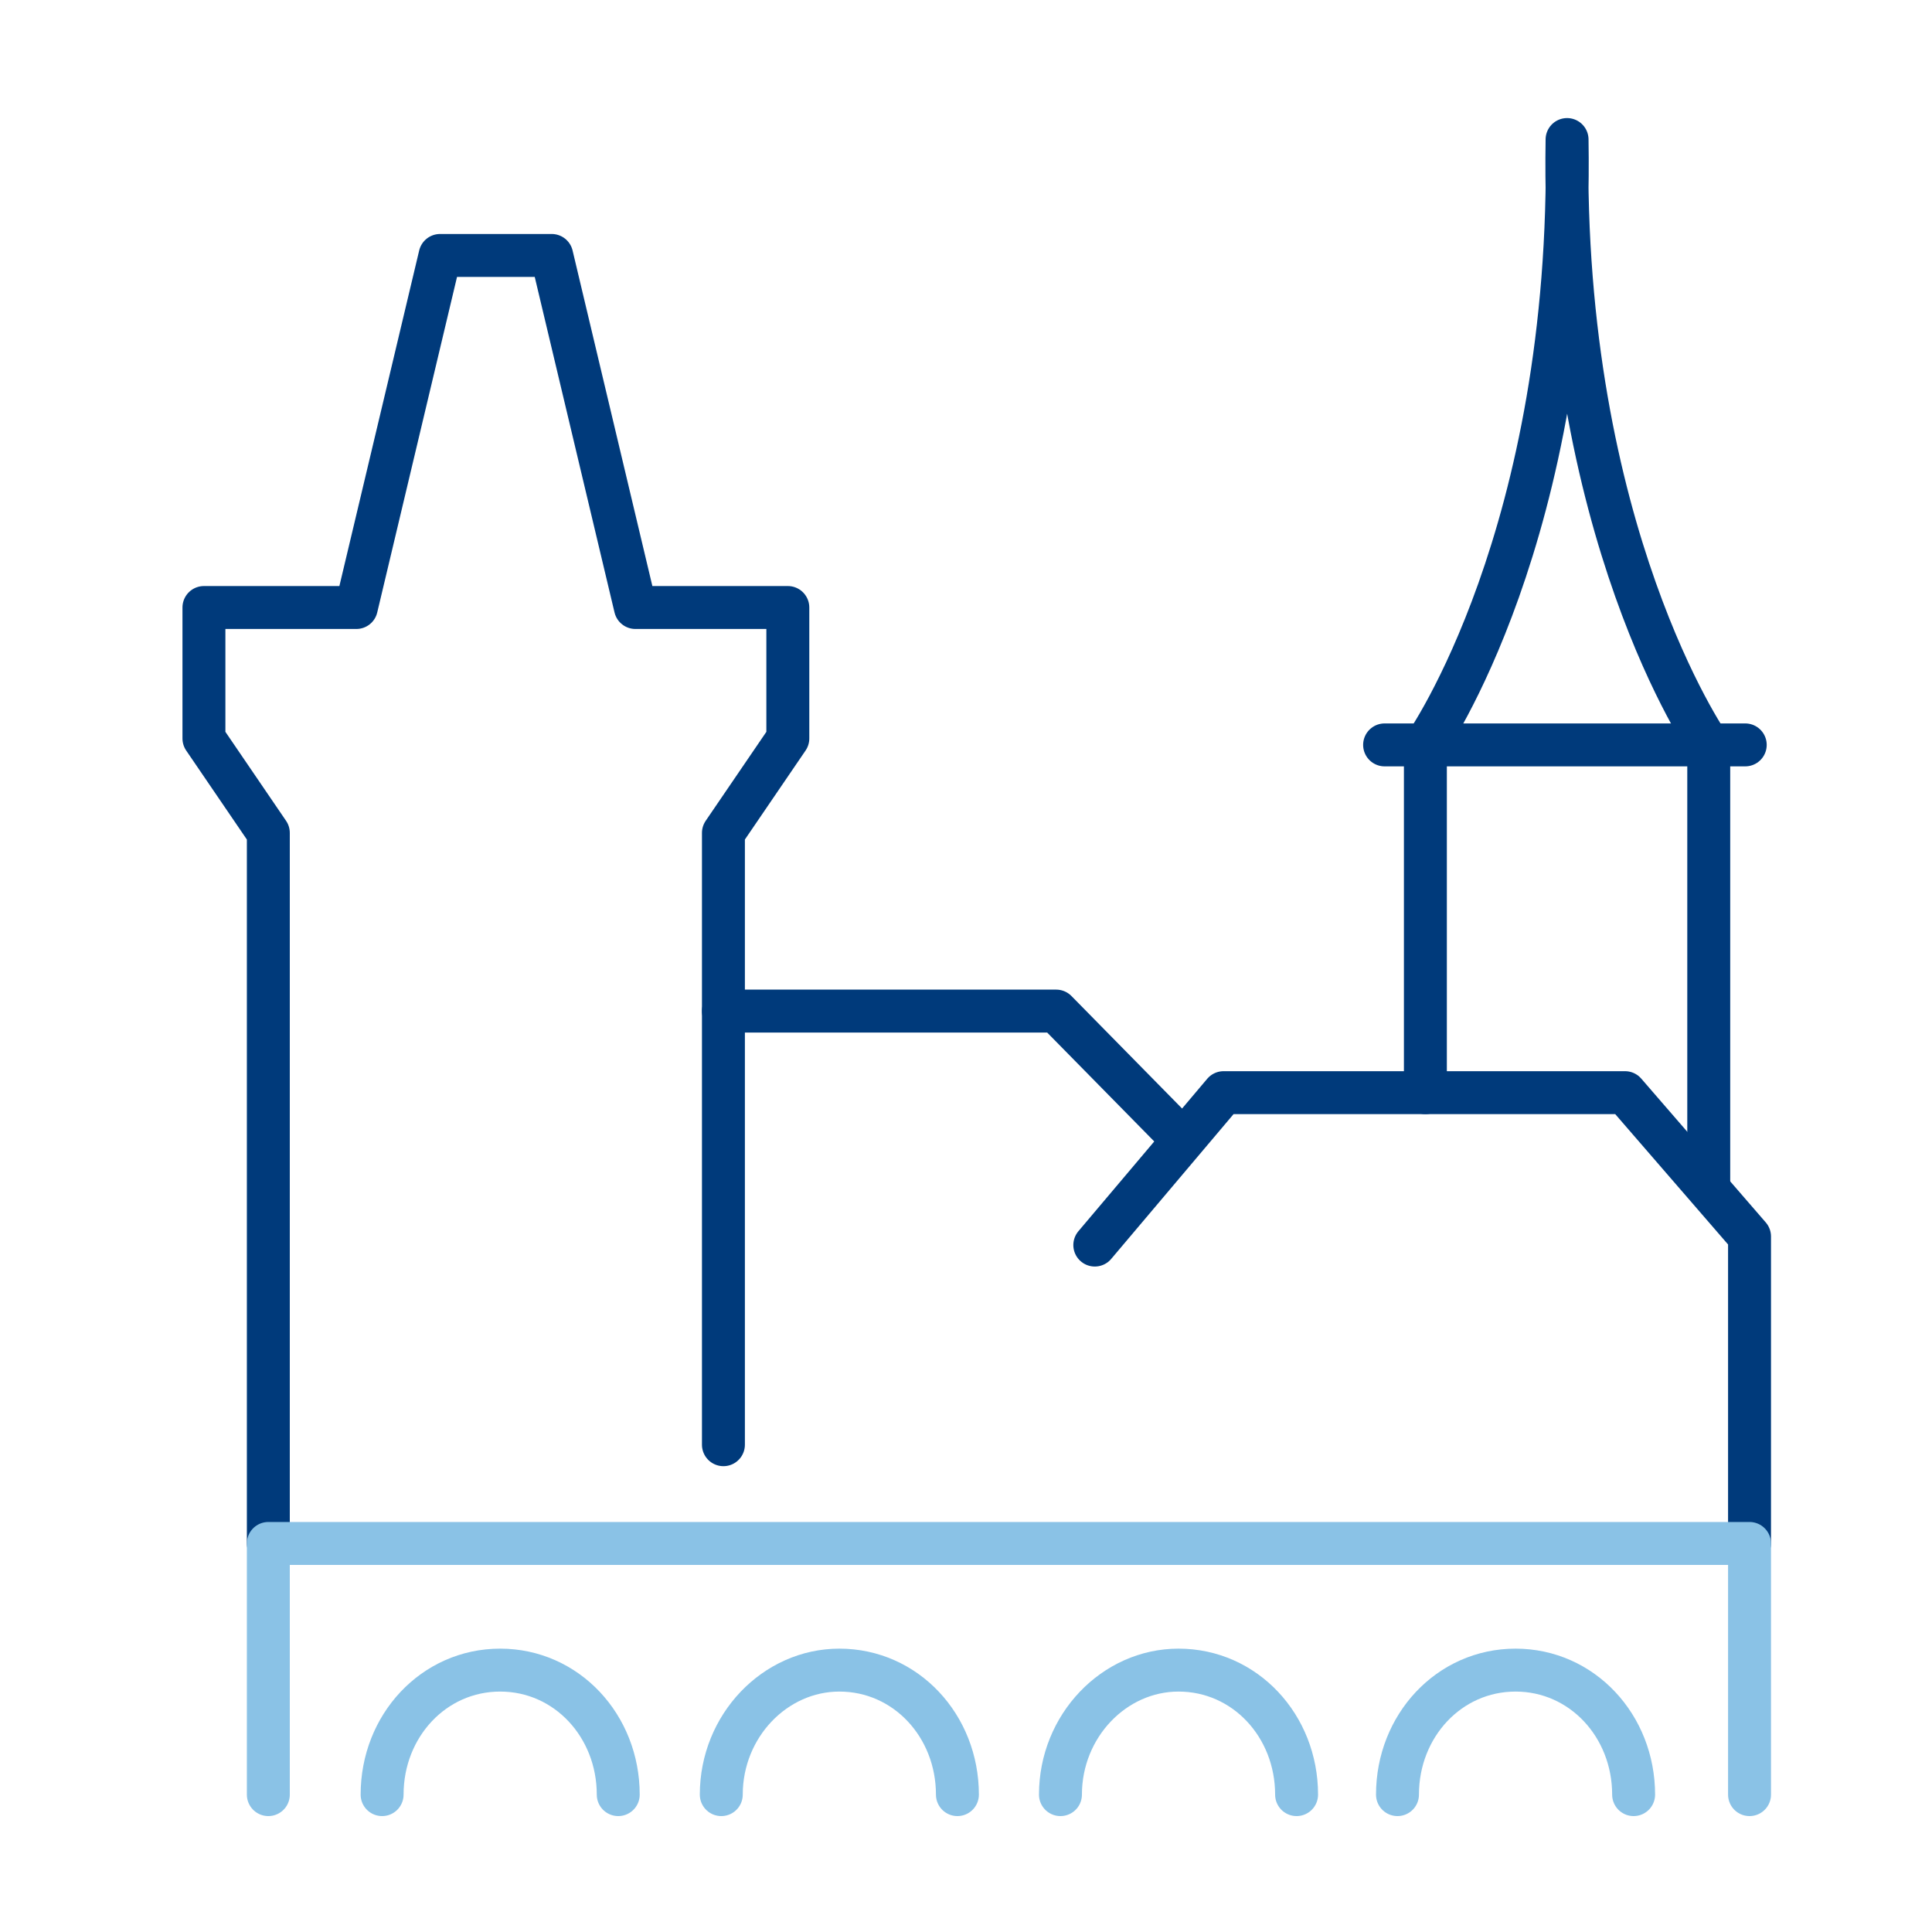 <?xml version="1.0" encoding="utf-8"?>
<!-- Generator: Adobe Illustrator 27.8.1, SVG Export Plug-In . SVG Version: 6.00 Build 0)  -->
<svg version="1.1" id="Layer_1" xmlns="http://www.w3.org/2000/svg" xmlns:xlink="http://www.w3.org/1999/xlink" x="0px" y="0px"
	 width="90px" height="90px" viewBox="0 0 90 90" enable-background="new 0 0 90 90" xml:space="preserve">
<g>
	
		<polyline fill="none" stroke="#003A7B" stroke-width="2" stroke-linecap="round" stroke-linejoin="round" stroke-miterlimit="10" points="
		33.7,67.3 33.7,38.8 36.7,34.4 36.7,28.3 29.6,28.3 25.7,11.9 23.5,11.9 20.5,11.9 16.6,28.3 9.5,28.3 9.5,34.4 12.5,38.8 
		12.5,71.9 	"/>
	
		<polyline fill="none" stroke="#003A7B" stroke-width="2" stroke-linecap="round" stroke-linejoin="round" stroke-miterlimit="10" points="
		33.7,47.1 49.2,47.1 55.1,53.1 	"/>
	
		<polyline fill="none" stroke="#003A7B" stroke-width="2" stroke-linecap="round" stroke-linejoin="round" stroke-miterlimit="10" points="
		51,58 57,50.9 75.7,50.9 81.5,57.6 81.5,71.9 	"/>
	<path fill="none" stroke="#003A7B" stroke-width="2" stroke-linecap="round" stroke-linejoin="round" stroke-miterlimit="10" d="
		M79.6,55.3V34.7c0,0-6.9-9.9-6.6-28.2l0,0c0.3,18.4-6.6,28.2-6.6,28.2v16.2"/>
	
		<line fill="none" stroke="#003A7B" stroke-width="2" stroke-linecap="round" stroke-linejoin="round" stroke-miterlimit="10" x1="64.5" y1="34.7" x2="81.3" y2="34.7"/>
	
		<polyline fill="none" stroke="#8AC2E6" stroke-width="2" stroke-linecap="round" stroke-linejoin="round" stroke-miterlimit="10" points="
		81.5,83.6 81.5,71.9 12.5,71.9 12.5,83.6 	"/>
	<g>
		<path fill="none" stroke="#8AC2E6" stroke-width="2" stroke-linecap="round" stroke-linejoin="round" stroke-miterlimit="10" d="
			M28.8,83.6c0-3.2-2.4-5.8-5.5-5.8s-5.5,2.6-5.5,5.8"/>
		<path fill="none" stroke="#8AC2E6" stroke-width="2" stroke-linecap="round" stroke-linejoin="round" stroke-miterlimit="10" d="
			M44.6,83.6c0-3.2-2.4-5.8-5.5-5.8c-3,0-5.5,2.6-5.5,5.8"/>
		<path fill="none" stroke="#8AC2E6" stroke-width="2" stroke-linecap="round" stroke-linejoin="round" stroke-miterlimit="10" d="
			M60.4,83.6c0-3.2-2.4-5.8-5.5-5.8c-3,0-5.5,2.6-5.5,5.8"/>
		<path fill="none" stroke="#8AC2E6" stroke-width="2" stroke-linecap="round" stroke-linejoin="round" stroke-miterlimit="10" d="
			M76.1,83.6c0-3.2-2.4-5.8-5.5-5.8s-5.5,2.6-5.5,5.8"/>
	</g>
</g>
</svg>
